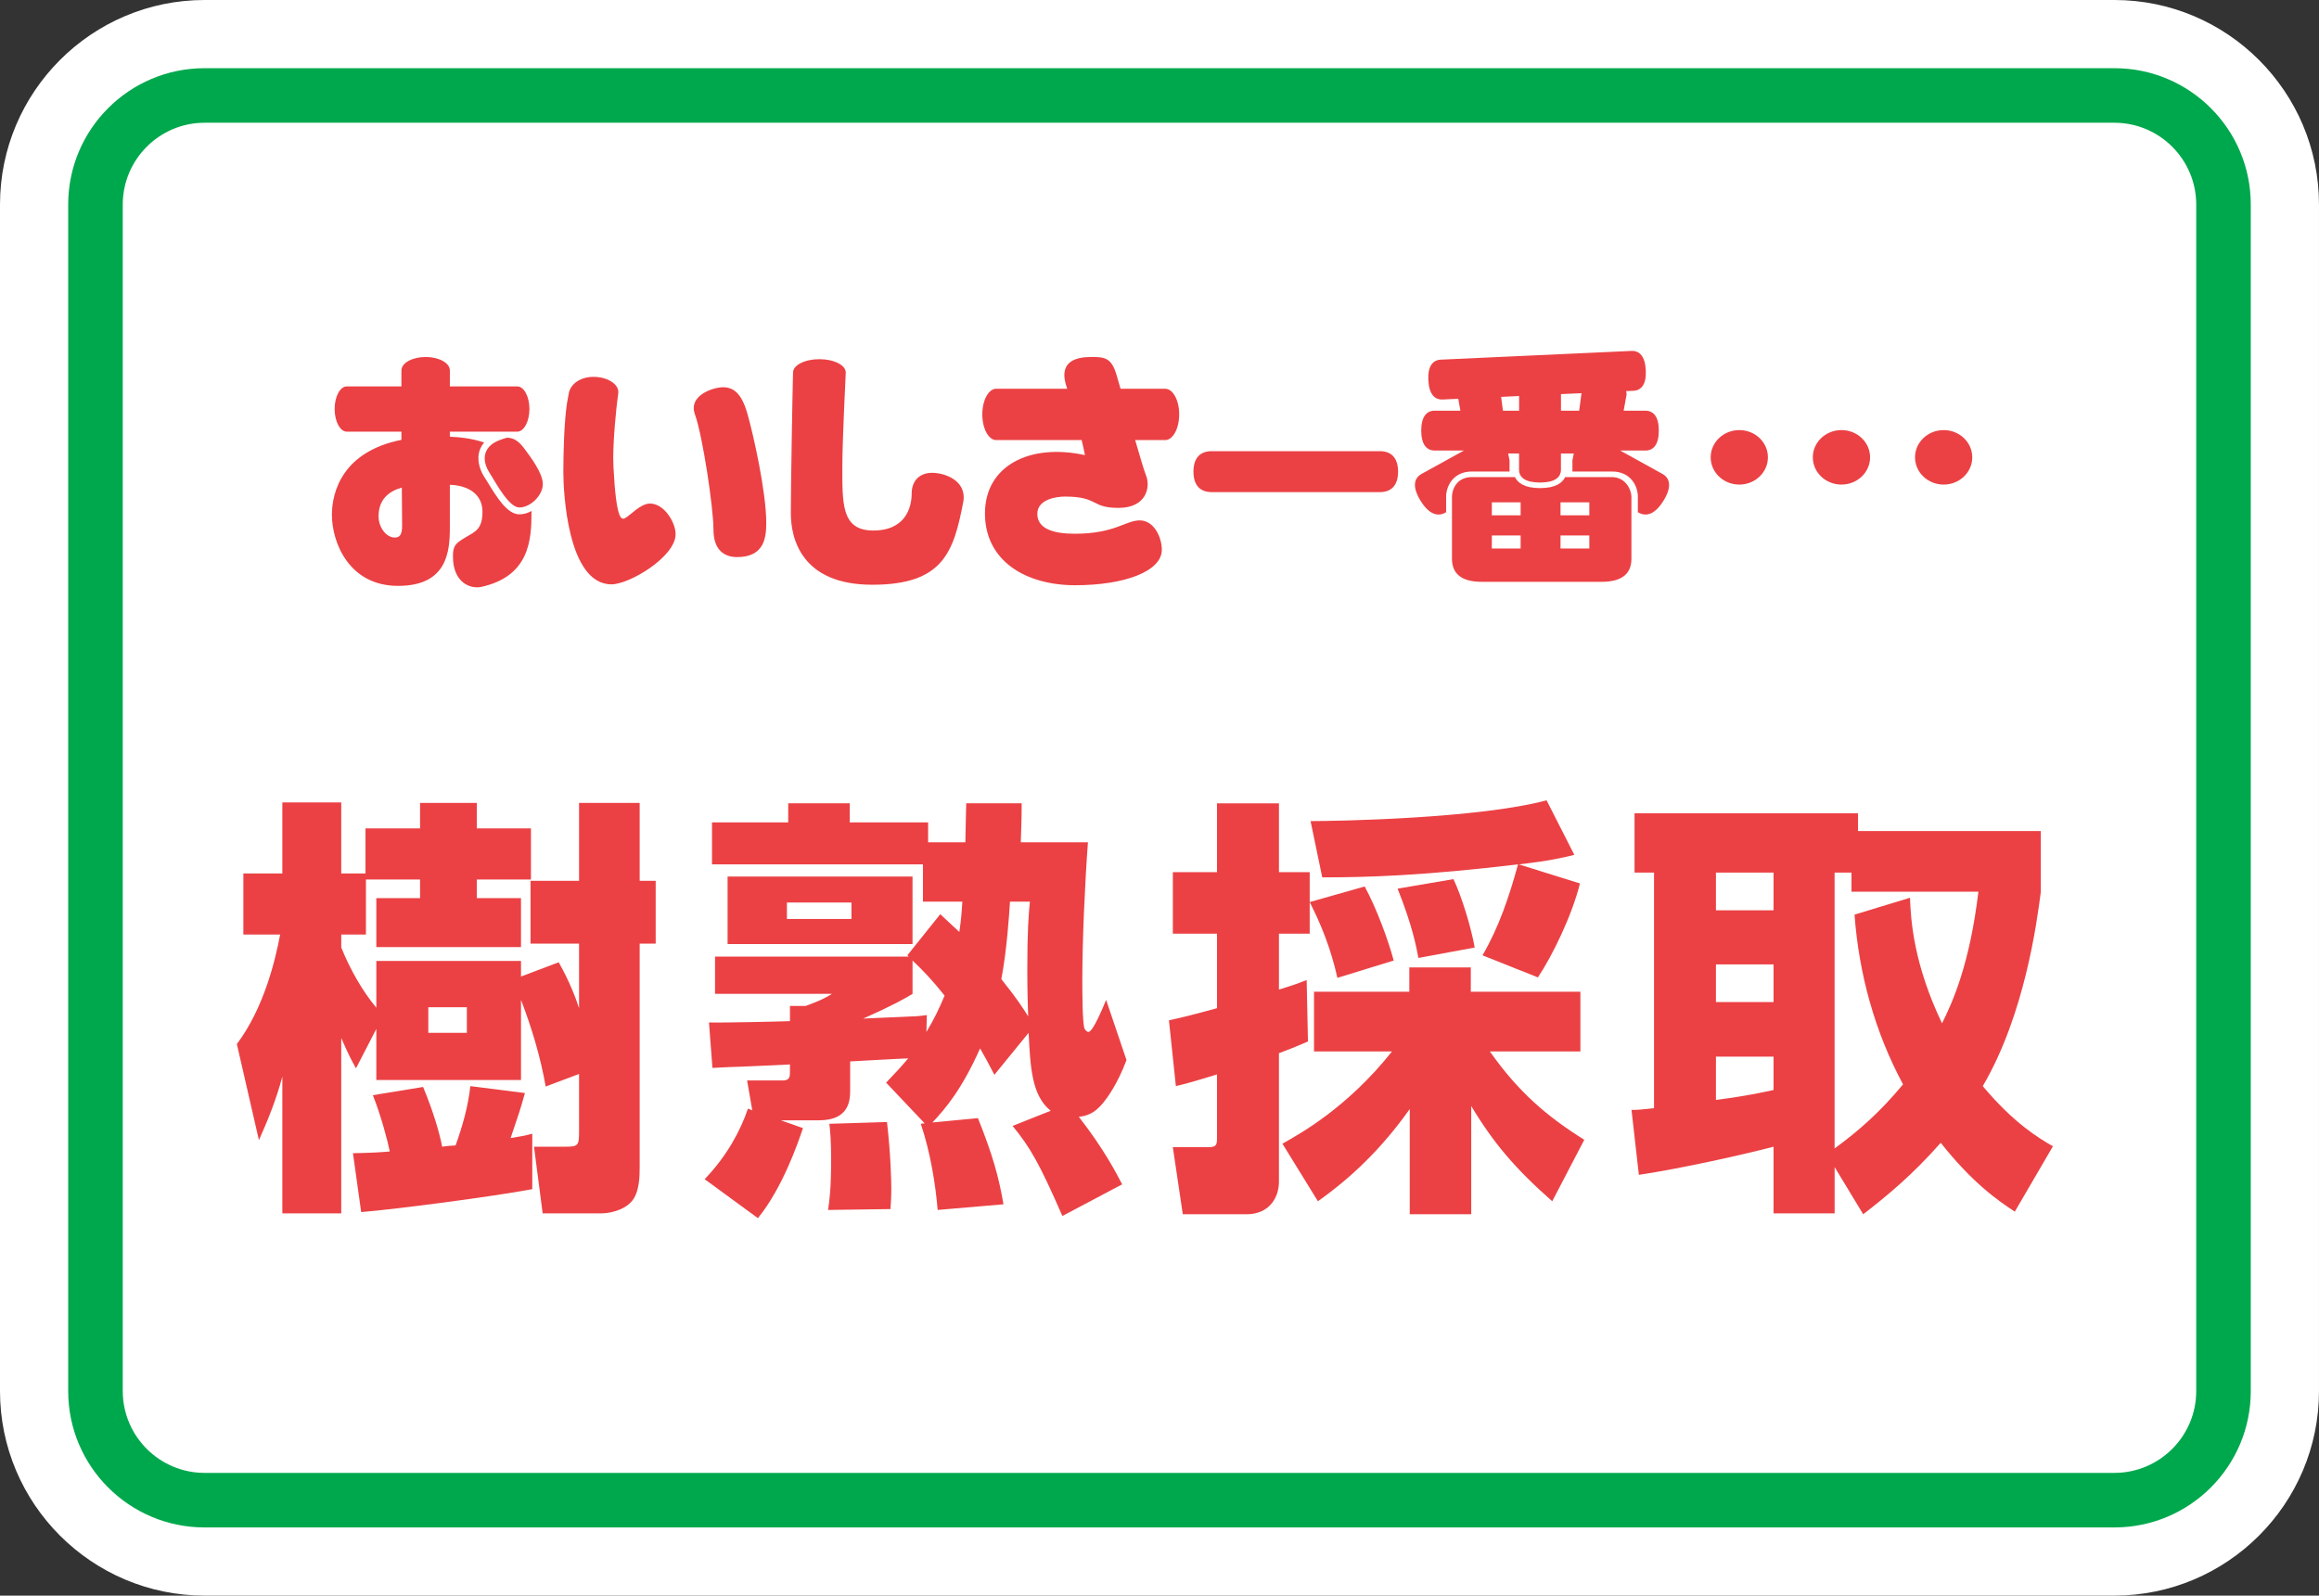 <?xml version="1.0" encoding="utf-8"?>
<!-- Generator: Adobe Illustrator 24.0.2, SVG Export Plug-In . SVG Version: 6.00 Build 0)  -->
<svg version="1.1" id="レイヤー_1" xmlns="http://www.w3.org/2000/svg" xmlns:xlink="http://www.w3.org/1999/xlink" x="0px"
	 y="0px" viewBox="0 0 162.587 111.899" style="enable-background:new 0 0 162.587 111.899;" xml:space="preserve">
<rect x="0" y="0" width="162.587" height="111.899" fill="#333333" stroke="none"/>
<style type="text/css">
	.st0{fill:#FFFFFF;}
	.st1{fill:#EB4144;}
	.st2{fill:#00A84D;}
</style>
<g>
	<path class="st0" d="M14.345,0C6.435,0,0,6.436,0,14.345v83.208c0,7.91,6.435,14.345,14.345,14.345h133.895
		c7.911,0,14.346-6.435,14.346-14.345V14.345C162.587,6.436,156.152,0,148.241,0H14.345z"/>
	<path class="st1" d="M25.656,61.681v3.857h-1.73v0.91c0.637,1.579,1.518,3.099,2.459,4.221V67.39h10.143v1.093l2.642-1.001
		c0.76,1.337,1.214,2.55,1.428,3.219v-4.525h-3.402v-4.404h3.402v-5.465h4.25v5.465h1.123v4.404h-1.123v15.668
		c0,0.607,0,1.821-0.607,2.459c-0.577,0.608-1.549,0.79-2.125,0.79h-4.069l-0.608-4.676h2.127c1.032,0,1.032-0.062,1.032-1.245
		v-3.856l-2.339,0.879c-0.365-2.063-0.971-4.099-1.731-6.073v5.617H26.384v-3.582l-1.426,2.763
		c-0.304-0.545-0.547-1.002-1.033-2.125v12.297h-4.13v-9.596c-0.396,1.519-1.002,3.037-1.641,4.463l-1.548-6.741
		c1.914-2.551,2.703-5.921,3.036-7.682h-2.58v-4.282h2.733v-4.98h4.13v4.98h1.7v-3.159h3.825v-1.79h3.979v1.79h3.796v3.584H33.43
		v1.305h3.097v3.432H26.384v-3.432h3.067v-1.305H25.656z M24.746,80.873c1.365-0.031,1.912-0.062,2.581-0.122
		c-0.152-0.76-0.607-2.489-1.185-3.947l3.522-0.578c0.76,1.824,1.184,3.37,1.336,4.192c0.122-0.031,0.79-0.092,0.942-0.092
		c0.487-1.366,0.881-2.733,1.033-4.159l3.827,0.486c-0.334,1.213-0.425,1.456-1.003,3.157c0.729-0.121,0.941-0.152,1.519-0.303
		v3.887c-2.946,0.546-9.474,1.396-11.995,1.608L24.746,80.873z M30.029,72.43h2.703v-1.792h-2.703V72.43z"/>
	<path class="st1" d="M69.717,75.375c-0.486-0.941-0.607-1.153-1.002-1.851c-1.275,2.855-2.399,4.19-3.341,5.193l3.189-0.305
		c1.033,2.582,1.457,4.1,1.792,6.044l-4.615,0.395c-0.152-1.823-0.516-4.069-1.184-6.043l0.272-0.031l-2.702-2.853
		c0.729-0.759,1.032-1.094,1.549-1.701c-0.303,0-3.522,0.183-4.07,0.212v1.973c0,0.669,0,2.157-2.186,2.157h-2.672l1.549,0.548
		c-0.334,1.001-1.427,4.19-3.158,6.315l-3.735-2.734c1.579-1.639,2.521-3.431,3.037-4.949l0.303,0.121l-0.364-2.094h2.489
		c0.516,0,0.516-0.274,0.516-0.639v-0.485c-0.547,0.03-3.826,0.182-4.19,0.182c-0.273,0-0.364,0.03-1.245,0.062l-0.242-3.19
		c0.88,0.03,4.858-0.06,5.678-0.091v-1.064h1.093c0.486-0.181,1.184-0.424,1.852-0.85h-8.198v-2.612h13.574l-0.091-0.091
		l2.308-2.884c0.577,0.548,0.82,0.759,1.336,1.245c0.122-0.85,0.152-1.184,0.212-2.126h-2.763v-2.612H49.919v-2.945h5.344v-1.337
		h4.312v1.337h5.496v1.397h2.611c0.03-1.306,0.03-1.701,0.061-2.734h3.887c0,1.155-0.03,1.55-0.061,2.734h4.707
		c-0.213,2.854-0.394,6.892-0.394,9.686c0,0.578,0,2.976,0.151,3.372c0.092,0.152,0.183,0.242,0.274,0.242
		c0.334,0,1.063-1.824,1.245-2.248l1.427,4.221c-0.637,1.7-1.366,2.673-1.64,3.006c-0.668,0.819-1.246,0.912-1.7,0.972
		c1.792,2.307,2.642,3.978,3.036,4.737l-4.19,2.217c-1.609-3.674-2.247-4.798-3.492-6.315l2.673-1.063
		c-1.337-1.063-1.428-3.067-1.549-5.467L69.717,75.375z M51.012,61.469h12.966v4.738H51.012V61.469z M55.172,64.445h4.524V63.29
		h-4.524V64.445z M62.187,78.686c0.273,2.338,0.303,4.283,0.303,4.677c0,0.608-0.03,1.002-0.059,1.428l-4.374,0.061
		c0.091-0.608,0.213-1.458,0.213-3.492c0-1.426-0.061-1.973-0.122-2.55L62.187,78.686z M63.978,69.698
		c-0.547,0.334-1.336,0.79-3.461,1.732c0.547-0.03,2.945-0.122,3.431-0.152c0.303,0,0.547-0.029,1.033-0.091l-0.03,1.185
		c0.577-0.972,0.881-1.61,1.275-2.552c-0.942-1.184-1.549-1.791-2.247-2.459V69.698z M70.811,63.23
		c-0.061,0.942-0.213,3.371-0.607,5.435c1.123,1.398,1.519,2.036,1.882,2.612c-0.061-1.699-0.061-2.854-0.061-3.218
		c0-2.826,0.091-3.918,0.182-4.829H70.811z"/>
	<path class="st1" d="M81.955,71.552c0.82-0.184,1.154-0.243,3.37-0.851v-5.223h-3.096v-4.313h3.096v-4.828h4.343v4.828h2.156v4.313
		h-2.156v3.917c0.91-0.274,1.336-0.425,1.943-0.668l0.091,4.312c-0.85,0.364-1.366,0.576-2.034,0.819v9.02
		c0,1.093-0.668,2.276-2.278,2.276h-4.463l-0.699-4.707h2.52c0.547,0,0.577-0.182,0.577-0.667v-4.434
		c-1.761,0.546-2.247,0.668-2.884,0.82L81.955,71.552z M89.911,80.205c1.183-0.668,4.523-2.49,7.682-6.468h-5.466v-4.19h6.681
		v-1.701h4.311v1.701h7.683v4.19h-6.347c2.035,2.884,4.009,4.555,6.619,6.195l-2.247,4.31c-2.611-2.305-4.129-4.099-5.678-6.679
		v7.591h-4.311v-7.379c-2.005,2.825-4.13,4.828-6.438,6.467L89.911,80.205z M95.68,62.167c0.85,1.578,1.64,3.735,2.034,5.193
		l-3.948,1.215c-0.456-2.035-1.123-3.706-1.943-5.314L95.68,62.167z M103.939,66.995c1.155-1.973,1.883-4.159,2.49-6.377
		c-6.65,0.79-10.507,0.911-13.725,0.911l-0.82-3.947c1.913,0,11.811-0.182,16.548-1.458l1.944,3.825
		c-0.76,0.184-1.549,0.395-3.887,0.669l4.282,1.336c-0.547,2.218-1.914,5.041-2.946,6.59L103.939,66.995z M101.904,61.652
		c0.577,1.214,1.245,3.402,1.488,4.797l-3.947,0.73c-0.152-0.79-0.394-2.186-1.458-4.859L101.904,61.652z"/>
	<path class="st1" d="M141.259,84.971c-1.245-0.819-2.976-2.033-5.193-4.828c-2.035,2.308-3.795,3.736-5.435,5.013l-2.004-3.312
		v3.249h-4.281v-4.676c-2.096,0.547-6.407,1.517-9.444,1.973l-0.516-4.554c0.577,0,0.668-0.031,1.579-0.122V61.195h-1.366v-4.158
		h15.669v1.244h12.814v4.282c-0.273,2.096-1.124,8.593-4.069,13.604c2.186,2.611,3.917,3.643,4.92,4.22L141.259,84.971z
		 M120.306,63.837h4.039v-2.642h-4.039V63.837z M120.306,70.274h4.039v-2.641h-4.039V70.274z M124.345,74.101h-4.039v3.037
		c2.49-0.333,3.31-0.548,4.039-0.699V74.101z M133.91,62.958c0.06,1.639,0.273,4.676,2.247,8.805
		c0.728-1.457,1.943-4.129,2.55-9.231h-8.897v-1.337h-1.185v19.344c1.701-1.246,3.159-2.521,4.798-4.494
		c-1.973-3.674-3.097-7.744-3.4-11.904L133.91,62.958z"/>
	<path class="st1" d="M59.297,26.126c0-0.524-0.829-0.937-1.85-0.937c-1.017,0-1.847,0.414-1.847,0.937
		c-0.041,1.449-0.155,8.082-0.155,9.862c0,1.777,0.743,5.019,5.712,5.019c4.973,0,5.7-2.296,6.375-5.786
		c0.289-1.54-1.33-2.064-2.179-2.064c-0.845,0-1.435,0.524-1.435,1.456c0,0.935-0.403,2.592-2.69,2.592
		c-2.281,0-2.169-1.946-2.169-4.655C59.059,30.937,59.297,26.126,59.297,26.126"/>
	<path class="st1" d="M45.577,35.313c-0.688,0-1.384,0.844-1.769,1.029c-0.249,0.121-0.606,0.121-0.799-3.608
		c-0.089-1.6,0.248-4.448,0.248-4.448c0.04-0.3,0.071-0.553,0.092-0.73c0.063-0.621-0.779-1.128-1.732-1.128
		c-0.956,0-1.609,0.518-1.734,1.128c-0.022,0.123-0.07,0.38-0.132,0.73c-0.202,1.327-0.254,3.538-0.254,4.832
		c0,1.316,0.28,7.861,3.372,7.861c1.27,0,4.498-1.935,4.498-3.518C47.368,36.644,46.574,35.313,45.577,35.313"/>
	<path class="st1" d="M52.4,29.006c-0.416-1.457-0.993-1.85-1.716-1.85c-0.631,0-2.455,0.544-1.96,1.909
		c0.537,1.475,1.298,6.553,1.298,8.068c0,1.514,0.833,1.935,1.658,1.935c1.961,0,2.042-1.454,2.042-2.426
		C53.721,34.492,52.816,30.46,52.4,29.006"/>
	<path class="st1" d="M36.418,36.07c-0.859,0-1.592-1.205-2.239-2.267l-0.247-0.39c-0.155-0.25-0.498-0.902-0.358-1.627
		c0.041-0.21,0.141-0.485,0.368-0.753c-0.865-0.296-1.736-0.379-2.403-0.407v-0.354h4.723c0.47,0,0.857-0.714,0.857-1.59
		c0-0.877-0.388-1.586-0.857-1.586H31.54v-1.119c0-0.521-0.759-0.942-1.694-0.942c-0.942,0-1.702,0.42-1.702,0.942v1.119h-3.827
		c-0.473,0-0.855,0.71-0.855,1.586c0,0.876,0.382,1.59,0.855,1.59h3.827v0.573c-4.137,0.829-4.874,3.655-4.874,5.264
		c0,1.899,1.175,4.978,4.642,4.978c3.457,0,3.627-2.43,3.627-4.088v-3.001c1.299,0.038,2.287,0.672,2.287,1.877
		c0,1.244-0.495,1.399-1.211,1.824c-0.719,0.423-0.858,0.602-0.858,1.333c0,1.821,1.217,2.304,2.016,2.12
		c3.358-0.761,3.491-3.306,3.491-5.243v-0.07C36.995,35.984,36.706,36.07,36.418,36.07 M27.672,37.697
		c-0.581,0-1.13-0.699-1.13-1.485c0-1.194,0.718-1.76,1.63-2.019c0.014,1.182,0.021,2.348,0.021,2.657
		C28.192,37.516,28.026,37.697,27.672,37.697"/>
	<path class="st1" d="M36.82,31.54c-0.309-0.429-0.681-0.846-1.268-0.846c0,0-0.588,0.143-0.958,0.386
		c-0.904,0.591-0.625,1.533-0.292,2.045c0.568,0.92,1.399,2.463,2.116,2.463c0.771,0,1.64-0.848,1.64-1.642
		C38.058,33.157,37.134,31.966,36.82,31.54"/>
	<path class="st1" d="M81.697,27.263h-3.134c-0.123-0.424-0.216-0.766-0.286-0.985c-0.357-1.21-0.854-1.244-1.766-1.244
		c-2.43,0-1.903,1.606-1.685,2.228h-4.982c-0.536,0-0.973,0.804-0.973,1.798c0,0.997,0.437,1.803,0.973,1.803h5.993
		c0.088,0.386,0.173,0.745,0.231,1.053c-3.895-0.847-7.011,0.754-7.011,4.09c0,3.339,2.87,5.035,6.323,5.035
		c3.453,0,6.077-0.969,6.077-2.49c0-0.88-0.554-2.057-1.547-2.057c-0.998,0-1.741,0.936-4.561,0.936
		c-1.515,0-2.621-0.358-2.621-1.395c0-1.027,1.352-1.211,1.933-1.211c2.374,0,1.798,0.793,3.759,0.793
		c1.958,0,2.26-1.459,1.929-2.279c-0.135-0.326-0.425-1.319-0.761-2.476h2.108c0.538,0,0.978-0.806,0.978-1.803
		C82.675,28.067,82.235,27.263,81.697,27.263"/>
	<path class="st1" d="M96.75,31.641H84.952c-0.768,0-1.277,0.429-1.277,1.435c0,1.004,0.509,1.435,1.277,1.435H96.75
		c0.757,0,1.27-0.431,1.27-1.435C98.02,32.07,97.506,31.641,96.75,31.641"/>
	<path class="st1" d="M123.95,32.072c0,1.055-0.898,1.911-2.007,1.911c-1.108,0-2.006-0.856-2.006-1.911
		c0-1.057,0.898-1.911,2.006-1.911C123.053,30.16,123.95,31.015,123.95,32.072"/>
	<path class="st1" d="M131.113,32.072c0,1.055-0.899,1.911-2.007,1.911c-1.109,0-2.008-0.856-2.008-1.911
		c0-1.057,0.899-1.911,2.008-1.911C130.214,30.16,131.113,31.015,131.113,32.072"/>
	<path class="st1" d="M138.277,32.072c0,1.055-0.899,1.911-2.006,1.911c-1.11,0-2.007-0.856-2.007-1.911
		c0-1.057,0.897-1.911,2.007-1.911C137.378,30.16,138.277,31.015,138.277,32.072"/>
	<path class="st1" d="M116.553,33.234l-2.962-1.638h1.769c0.564,0,0.941-0.419,0.941-1.399c0-0.978-0.377-1.396-0.941-1.396h-1.525
		l0.208-1.148c0-0.077-0.016-0.15-0.036-0.225l0.512-0.023c0.561-0.024,0.918-0.46,0.868-1.439
		c-0.046-0.977-0.441-1.382-1.006-1.356l-13.367,0.612c-0.562,0.025-0.921,0.462-0.873,1.438c0.049,0.98,0.444,1.383,1.006,1.357
		l1.092-0.051l0.151,0.834h-1.805c-0.563,0-0.941,0.418-0.941,1.396c0,0.98,0.378,1.399,0.941,1.399h2.051l-2.963,1.638
		c-0.548,0.302-0.666,0.913-0.088,1.866c0.58,0.954,1.198,1.157,1.744,0.857l0.06-0.033v-1.101c0-0.703,0.48-1.755,1.805-1.755
		h2.641v-0.799l-0.024-0.094c0-0.004,0.001-0.006,0.001-0.009l-0.075-0.364h0.765v1.143c0,0.539,0.442,0.895,1.469,0.895
		c1.028,0,1.467-0.355,1.467-0.895v-1.143h0.904l-0.077,0.364c0,0.003,0.002,0.004,0.002,0.008l-0.024,0.095v0.799h2.784
		c1.324,0,1.804,1.051,1.804,1.755v1.101l0.063,0.033c0.546,0.299,1.162,0.097,1.743-0.857
		C117.22,34.147,117.098,33.536,116.553,33.234 M105.371,28.801l-0.125-0.969l1.259-0.06v1.028H105.371z M109.441,28.801v-1.163
		l1.447-0.065c-0.005,0.026-0.019,0.049-0.019,0.08l-0.152,1.148H109.441z"/>
	<path class="st1" d="M112.984,33.456h-3.248c-0.182,0.379-0.639,0.774-1.761,0.774c-1.122,0-1.58-0.395-1.763-0.774h-3.016
		c-1.127,0-1.397,0.958-1.397,1.366v4.359c0,1.051,0.664,1.62,2.08,1.62h8.422c1.417,0,2.079-0.568,2.079-1.62v-4.359
		C114.38,34.415,114.028,33.456,112.984,33.456 M106.613,38.466h-2.02v-0.913h2.02V38.466z M106.613,36.139h-2.02v-0.913h2.02
		V36.139z M111.429,38.466h-2.02v-0.913h2.02V38.466z M111.429,36.139h-2.02v-0.913h2.02V36.139z"/>
	<path class="st2" d="M148.242,4.782H14.345c-5.281,0-9.564,4.283-9.564,9.563v83.208c0,5.283,4.283,9.564,9.564,9.564h133.896
		c5.282,0,9.563-4.281,9.563-9.564V14.345C157.805,9.065,153.523,4.782,148.242,4.782 M153.979,97.553
		c0,3.164-2.574,5.738-5.738,5.738H14.345c-3.163,0-5.738-2.574-5.738-5.738V14.345c0-3.163,2.574-5.737,5.738-5.737h133.896
		c3.164,0,5.738,2.574,5.738,5.737V97.553z"/>
</g>
</svg>
